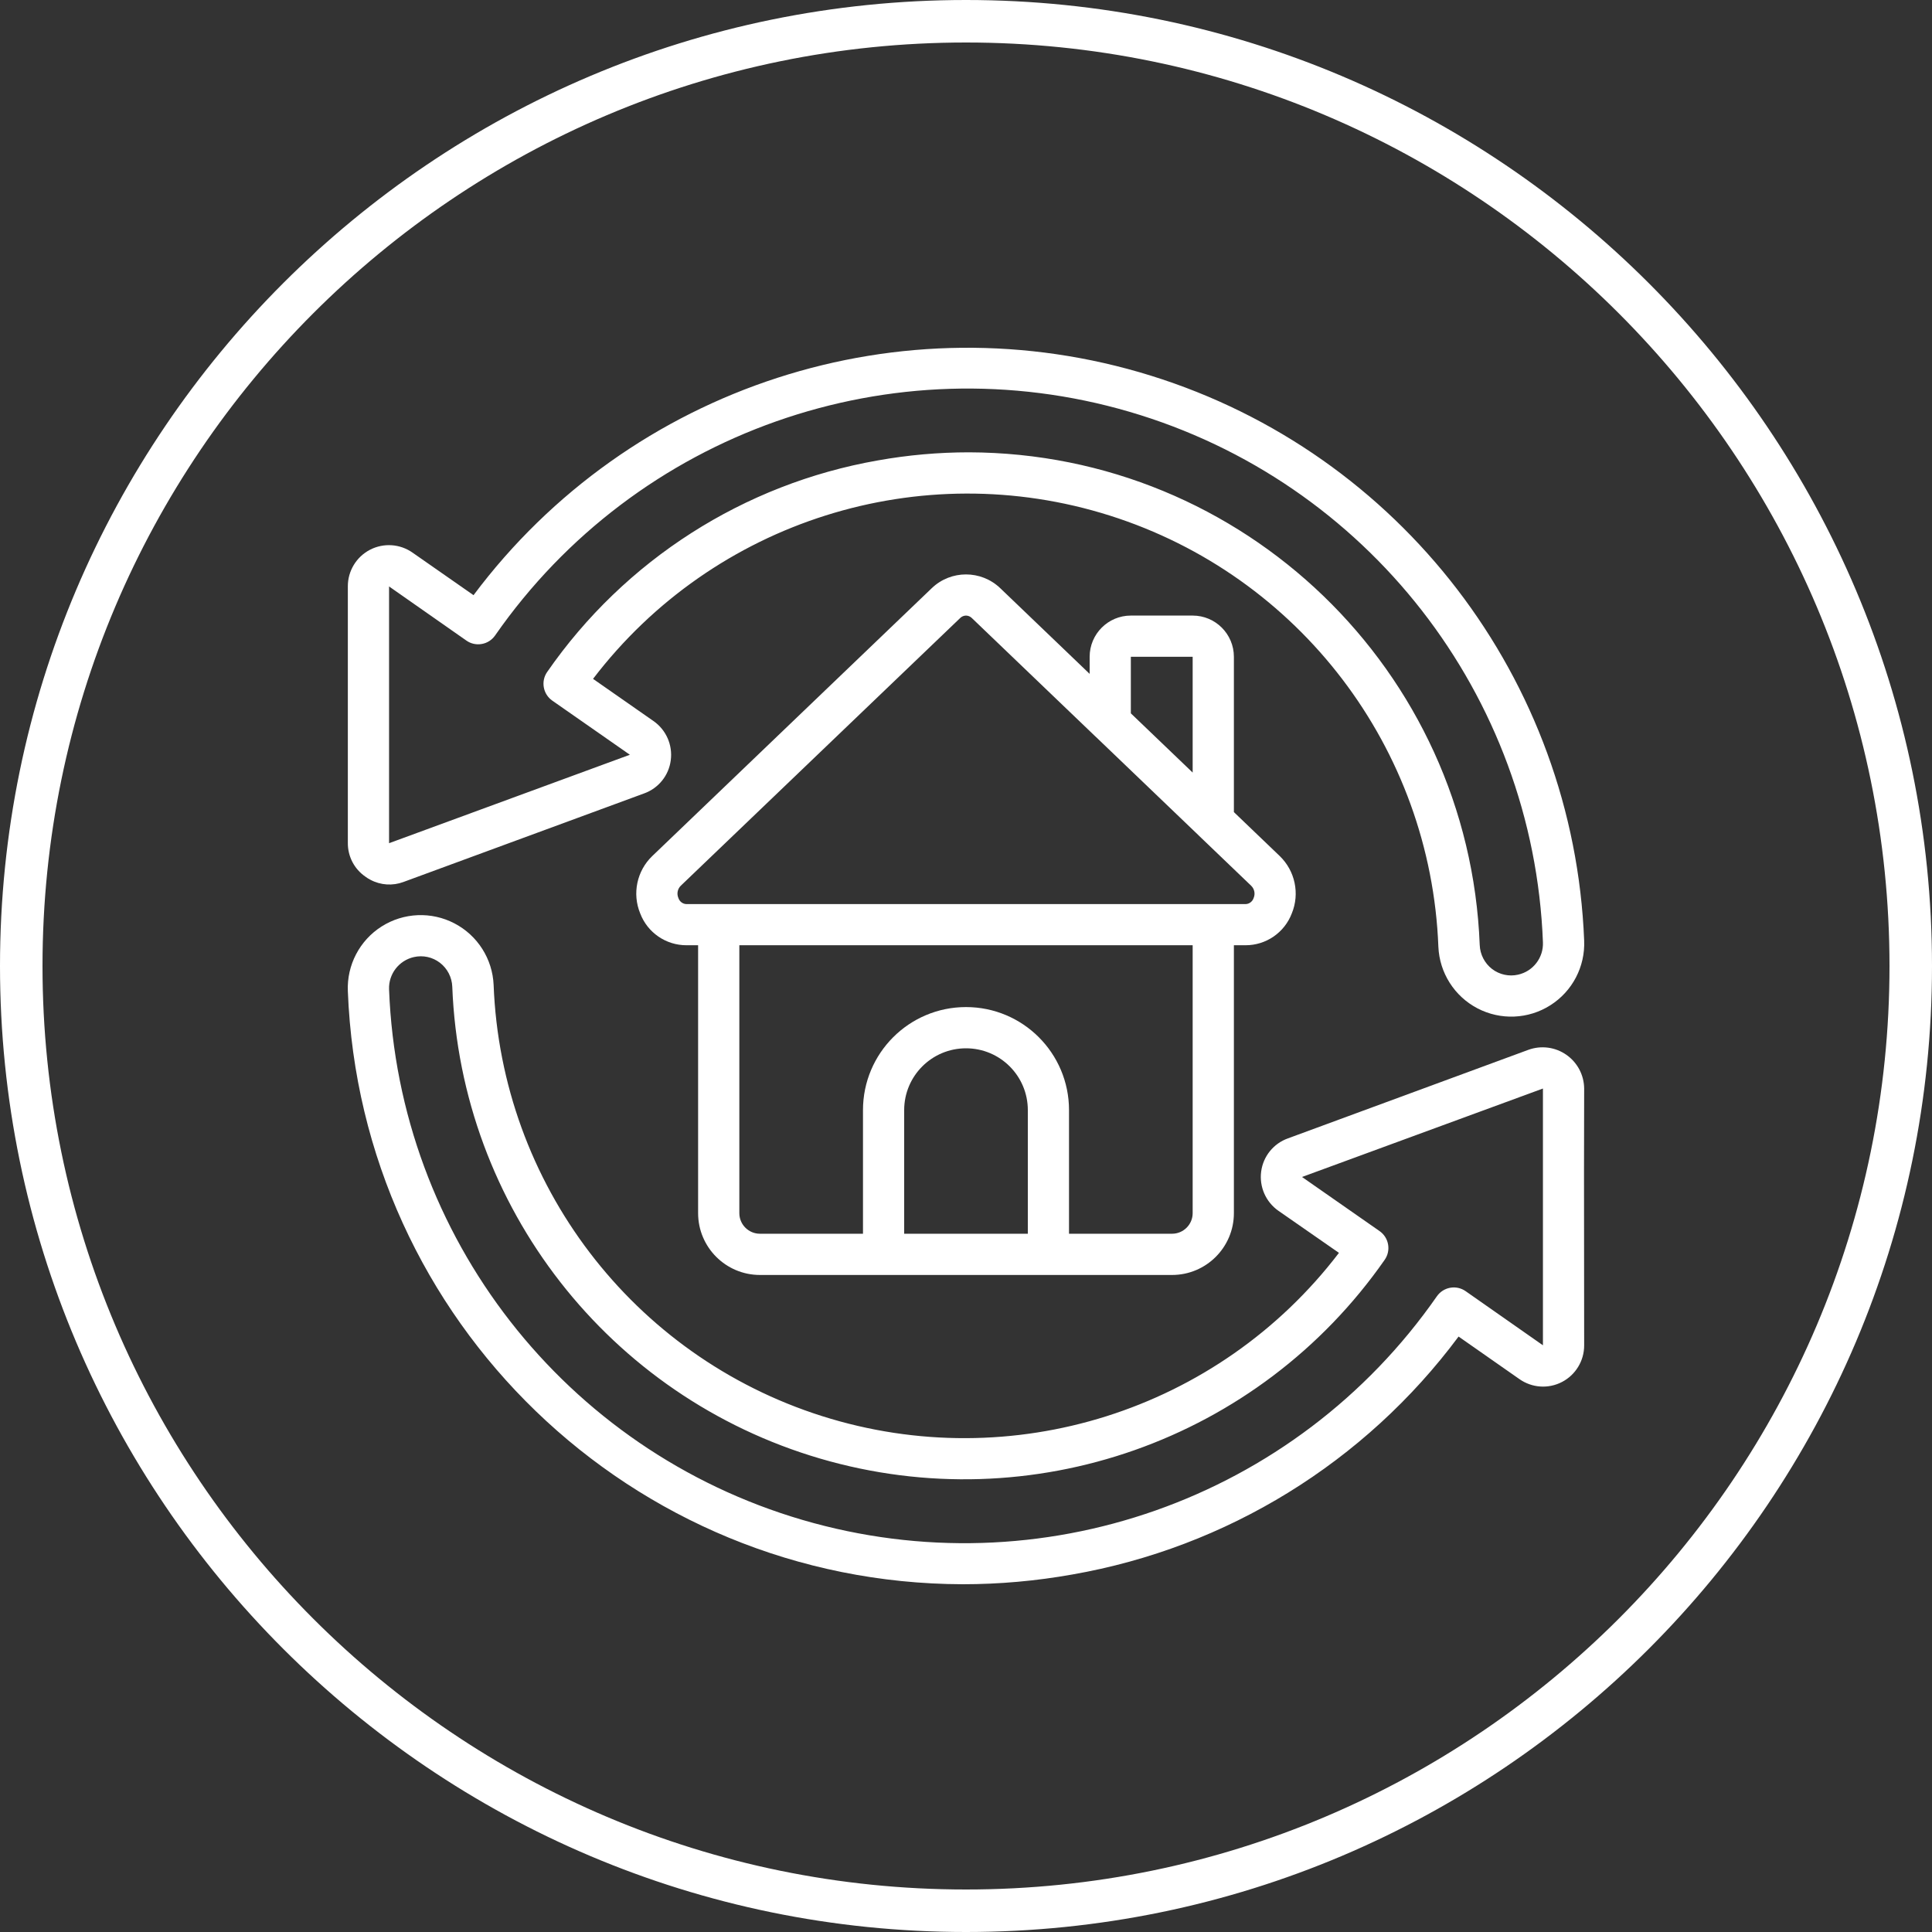 <?xml version="1.0" encoding="UTF-8"?>
<svg xmlns="http://www.w3.org/2000/svg" width="50" height="50" viewBox="0 0 50 50" fill="none">
  <rect x="0" y="0" width="50" height="50" fill="#333333" stroke="none"/>
  <g clip-path="url(#clip0_474_318)">
    <path d="M25 50C11.21 50 -3.05176e-05 38.79 -3.05176e-05 25C-3.05176e-05 11.21 11.21 0 25 0C38.79 0 50 11.21 50 25C50 38.79 38.79 50 25 50ZM25 1.1C11.82 1.1 1.1 11.82 1.1 25C1.1 38.18 11.82 48.9 25 48.9C38.18 48.9 48.9 38.18 48.9 25C48.9 11.82 38.18 1.1 25 1.1Z" fill="white"></path>
    <g clip-path="url(#clip1_474_318)">
      <path d="M40.998 28.171C40.995 27.823 40.823 27.497 40.537 27.298C40.251 27.098 39.886 27.05 39.558 27.168L33.332 29.461C32.959 29.594 32.691 29.925 32.639 30.318C32.586 30.715 32.759 31.108 33.088 31.337L34.652 32.424C31.531 36.513 26.18 38.203 21.276 36.649C16.372 35.095 12.972 30.632 12.775 25.491C12.746 24.818 12.361 24.21 11.763 23.898C11.165 23.585 10.446 23.616 9.876 23.977C9.307 24.338 8.974 24.977 9.002 25.65C9.332 34.205 16.352 40.977 24.913 41C25.865 41 26.814 40.915 27.751 40.748C31.748 40.05 35.326 37.846 37.748 34.59L39.321 35.69C39.646 35.92 40.072 35.949 40.425 35.765C40.778 35.581 40.999 35.216 40.998 34.818L40.994 30.329L40.998 28.171ZM37.93 33.415C37.814 33.334 37.671 33.302 37.531 33.327C37.392 33.352 37.268 33.431 37.187 33.547C33.528 38.806 26.918 41.137 20.77 39.336C14.622 37.536 10.313 32.008 10.069 25.606C10.053 25.209 10.323 24.857 10.711 24.769C10.946 24.715 11.194 24.769 11.385 24.916C11.579 25.065 11.696 25.293 11.705 25.538C11.926 31.232 15.761 36.148 21.229 37.749C26.698 39.35 32.578 37.279 35.836 32.603C36.004 32.362 35.945 32.03 35.704 31.861L33.696 30.46L39.931 28.171V30.328V34.816L37.93 33.415Z" fill="white"></path>
      <path d="M9.457 22.688C9.498 22.719 9.541 22.746 9.587 22.769C9.85 22.909 10.161 22.93 10.44 22.826L16.666 20.535C17.04 20.402 17.308 20.071 17.359 19.678C17.413 19.281 17.239 18.887 16.91 18.659L15.348 17.569C18.469 13.48 23.82 11.79 28.724 13.344C33.627 14.898 37.028 19.362 37.225 24.502C37.254 25.176 37.639 25.783 38.237 26.096C38.835 26.408 39.554 26.378 40.123 26.016C40.693 25.655 41.026 25.017 40.998 24.343C40.732 17.587 36.24 11.73 29.784 9.722C23.327 7.713 16.306 9.989 12.255 15.403L10.678 14.303C10.354 14.074 9.928 14.045 9.575 14.228C9.222 14.412 9.001 14.777 9.002 15.174V21.815C8.999 22.163 9.169 22.491 9.457 22.688V22.688ZM12.07 16.578C12.186 16.66 12.329 16.691 12.469 16.666C12.608 16.642 12.732 16.562 12.813 16.446C16.471 11.188 23.082 8.857 29.23 10.657C35.378 12.457 39.687 17.986 39.931 24.387C39.947 24.785 39.677 25.137 39.289 25.224C39.054 25.278 38.807 25.224 38.615 25.078C38.421 24.928 38.304 24.7 38.295 24.456C38.02 17.35 32.189 11.725 25.077 11.706C24.288 11.706 23.5 11.776 22.722 11.915C19.251 12.522 16.168 14.494 14.161 17.39C13.993 17.631 14.052 17.963 14.293 18.132L16.301 19.533L10.069 21.822V15.177L12.07 16.578Z" fill="white"></path>
      <path d="M19.667 32.996H30.333C31.216 32.996 31.933 32.279 31.933 31.396V24.463H32.231C32.764 24.465 33.242 24.137 33.432 23.638C33.642 23.126 33.517 22.537 33.118 22.153L31.933 21.017V16.998C31.933 16.409 31.455 15.931 30.866 15.931H29.266C28.677 15.931 28.2 16.409 28.2 16.998V17.44L25.887 15.223C25.391 14.747 24.608 14.747 24.113 15.223L16.882 22.153C16.482 22.536 16.357 23.126 16.568 23.638C16.757 24.137 17.236 24.465 17.769 24.463H18.067V31.396C18.067 32.279 18.784 32.996 19.667 32.996V32.996ZM23.4 31.929V28.73C23.4 27.846 24.116 27.13 25 27.13C25.884 27.13 26.6 27.846 26.6 28.73V31.929H23.4ZM30.866 31.396C30.866 31.69 30.627 31.929 30.333 31.929H27.666V28.73C27.666 27.257 26.473 26.063 25 26.063C23.527 26.063 22.334 27.257 22.334 28.73V31.929H19.667C19.373 31.929 19.134 31.69 19.134 31.396V24.463H30.866V31.396H30.866ZM29.266 16.998H30.866V19.994L29.266 18.461V16.998ZM17.557 23.241C17.509 23.132 17.534 23.004 17.62 22.921L24.851 15.993C24.89 15.954 24.944 15.932 25 15.931C25.056 15.932 25.109 15.954 25.149 15.993L28.348 19.059L28.371 19.08L31.016 21.615C31.022 21.622 31.028 21.627 31.034 21.633L32.38 22.923C32.466 23.006 32.491 23.134 32.443 23.243C32.412 23.335 32.327 23.398 32.229 23.398H17.769C17.672 23.397 17.587 23.333 17.557 23.241Z" fill="white"></path>
    </g>
  </g>
  <defs>
    <clipPath id="clip0_474_318">
      <rect width="50" height="50" fill="white"></rect>
    </clipPath>
    <clipPath id="clip1_474_318">
      <rect width="32" height="32" fill="white" transform="translate(9 9)"></rect>
    </clipPath>
  </defs>
</svg>
